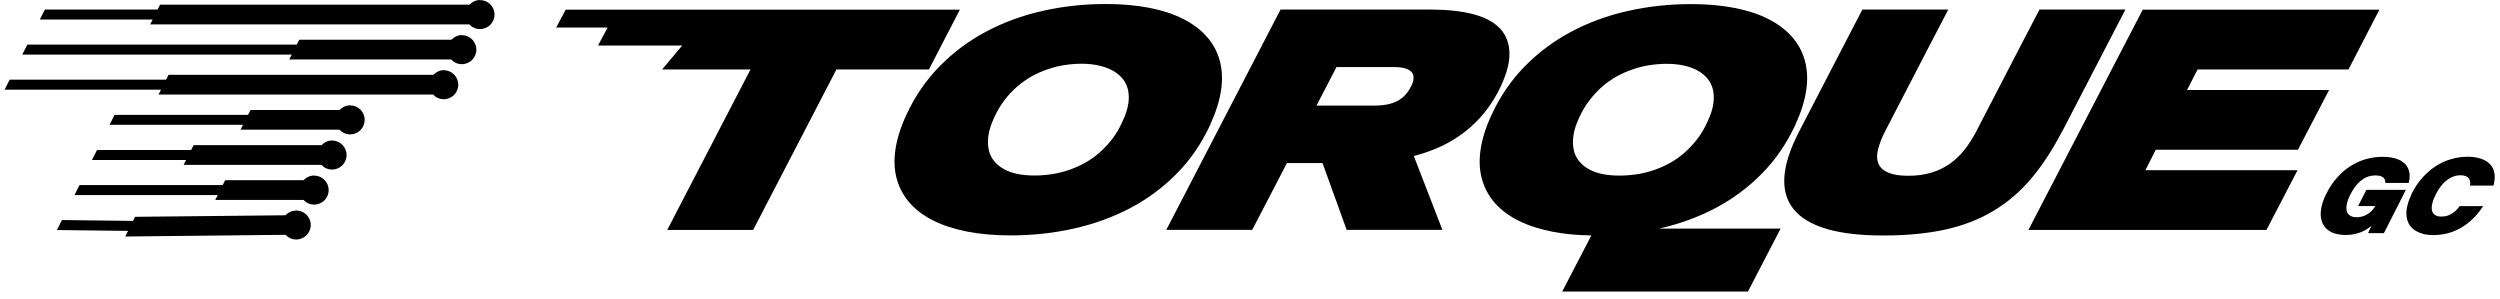 <svg width="293" height="35" viewBox="0 0 293 35" fill="none" xmlns="http://www.w3.org/2000/svg">
<path d="M132.229 12.18C132.139 12.8 131.919 13.48 131.559 14.23L131.519 14.32C131.189 15.06 130.789 15.72 130.329 16.32C129.869 16.91 129.369 17.44 128.839 17.9C128.309 18.37 127.729 18.78 127.109 19.11C126.489 19.45 125.849 19.73 125.219 19.94C124.569 20.16 123.909 20.32 123.229 20.42C122.549 20.52 121.889 20.57 121.229 20.57C120.519 20.57 119.859 20.51 119.259 20.39C118.659 20.27 118.129 20.08 117.659 19.82C117.189 19.56 116.799 19.24 116.499 18.86C116.189 18.48 115.979 18.04 115.879 17.53C115.769 17.03 115.759 16.47 115.849 15.85C115.939 15.23 116.159 14.56 116.499 13.82L116.539 13.73C116.879 12.99 117.279 12.33 117.729 11.73C118.179 11.14 118.679 10.61 119.209 10.15C119.749 9.69 120.309 9.29 120.919 8.94C121.529 8.61 122.159 8.33 122.819 8.11C123.479 7.88 124.139 7.72 124.809 7.62C125.479 7.52 126.149 7.47 126.829 7.47C127.509 7.47 128.169 7.54 128.779 7.68C129.389 7.81 129.919 8.01 130.389 8.26C130.849 8.51 131.229 8.83 131.549 9.2C131.859 9.57 132.079 10.01 132.199 10.51C132.309 11 132.329 11.56 132.239 12.18M141.819 14.65L141.859 14.56C142.519 13.12 142.939 11.77 143.119 10.51C143.299 9.25 143.229 8.1 142.939 7.06C142.649 6.02 142.139 5.08 141.409 4.27C140.679 3.45 139.749 2.76 138.629 2.2C137.509 1.63 136.189 1.21 134.669 0.91C133.149 0.62 131.469 0.47 129.619 0.47C127.049 0.47 124.559 0.74 122.179 1.28C119.789 1.82 117.589 2.63 115.559 3.71C113.529 4.79 111.719 6.14 110.129 7.76C108.539 9.38 107.249 11.26 106.249 13.41L106.209 13.5C105.539 14.95 105.119 16.3 104.939 17.56C104.759 18.82 104.819 19.96 105.109 21C105.409 22.04 105.909 22.98 106.629 23.79C107.349 24.61 108.279 25.3 109.409 25.86C110.539 26.43 111.869 26.85 113.389 27.15C114.909 27.44 116.589 27.59 118.439 27.59C121.009 27.59 123.499 27.32 125.889 26.78C128.279 26.24 130.489 25.43 132.519 24.36C134.549 23.28 136.359 21.93 137.949 20.31C139.549 18.68 140.829 16.8 141.829 14.65H141.819Z" fill="black"/>
<path d="M165.339 10.18L165.299 10.27C165.099 10.63 164.879 10.95 164.609 11.22C164.339 11.49 164.039 11.71 163.679 11.88C163.329 12.05 162.929 12.18 162.499 12.26C162.059 12.34 161.559 12.38 161.019 12.38H154.289L156.639 7.86H163.369C163.909 7.86 164.349 7.91 164.699 8.02C165.049 8.13 165.299 8.28 165.459 8.47C165.609 8.66 165.689 8.9 165.669 9.19C165.649 9.48 165.549 9.81 165.349 10.18H165.339ZM171.059 15.9C171.949 15.29 172.769 14.57 173.519 13.73C174.279 12.9 174.949 11.93 175.539 10.83L175.589 10.73C176.469 9.02 176.909 7.56 176.909 6.35C176.909 5.14 176.549 4.15 175.829 3.37C175.099 2.59 174.039 2.02 172.649 1.66C171.249 1.3 169.589 1.12 167.679 1.12H150.079L136.689 26.94H146.759L150.829 19.11H154.999L157.829 26.94H169.049L165.699 18.28C166.579 18.05 167.429 17.78 168.259 17.43C169.259 17.02 170.199 16.5 171.069 15.9" fill="black"/>
<path d="M191.779 20.43C191.099 20.53 190.439 20.58 189.779 20.58C189.069 20.58 188.409 20.52 187.809 20.4C187.209 20.28 186.679 20.09 186.219 19.83C185.749 19.57 185.359 19.25 185.059 18.87C184.749 18.49 184.539 18.05 184.439 17.54C184.329 17.04 184.319 16.48 184.409 15.86C184.499 15.24 184.719 14.57 185.059 13.83L185.099 13.74C185.439 13 185.839 12.34 186.299 11.74C186.749 11.15 187.249 10.62 187.779 10.15C188.319 9.69 188.879 9.29 189.489 8.95C190.099 8.62 190.719 8.34 191.379 8.12C192.039 7.89 192.699 7.73 193.369 7.63C194.039 7.53 194.709 7.48 195.389 7.48C196.069 7.48 196.729 7.55 197.339 7.68C197.949 7.81 198.479 8.01 198.949 8.26C199.409 8.51 199.789 8.83 200.109 9.2C200.419 9.57 200.639 10.01 200.759 10.51C200.869 11 200.889 11.56 200.799 12.18C200.709 12.8 200.489 13.48 200.129 14.23L200.089 14.32C199.759 15.06 199.359 15.72 198.899 16.32C198.439 16.91 197.939 17.44 197.409 17.91C196.869 18.38 196.299 18.79 195.679 19.12C195.059 19.46 194.419 19.74 193.789 19.95C193.139 20.17 192.479 20.33 191.799 20.43M194.459 26.79C196.849 26.25 199.059 25.44 201.089 24.37C203.119 23.29 204.929 21.94 206.519 20.32C208.119 18.69 209.399 16.81 210.399 14.66L210.439 14.57C211.099 13.13 211.519 11.78 211.699 10.52C211.879 9.26 211.809 8.11 211.519 7.07C211.229 6.03 210.719 5.09 209.989 4.28C209.259 3.46 208.329 2.77 207.209 2.21C206.089 1.64 204.769 1.22 203.249 0.92C201.729 0.63 200.049 0.48 198.199 0.48C195.629 0.48 193.139 0.75 190.759 1.29C188.369 1.83 186.169 2.64 184.139 3.72C182.109 4.8 180.299 6.15 178.709 7.77C177.119 9.39 175.829 11.27 174.829 13.42L174.789 13.51C174.119 14.96 173.699 16.31 173.519 17.57C173.339 18.83 173.399 19.97 173.689 21.01C173.989 22.05 174.489 22.99 175.209 23.8C175.929 24.62 176.859 25.31 177.989 25.87C179.119 26.44 180.449 26.86 181.969 27.16C183.349 27.43 184.859 27.57 186.509 27.59L183.089 34.17H204.859L208.689 26.79H194.419H194.449H194.459Z" fill="black"/>
<path d="M241.689 15.41L246.919 5.32L249.099 1.12H239.029L236.859 5.28L231.669 15.3C231.239 16.14 230.759 16.9 230.239 17.55C229.719 18.21 229.139 18.76 228.499 19.21C227.859 19.65 227.139 20 226.339 20.24C225.539 20.48 224.649 20.6 223.659 20.6C222.669 20.6 221.899 20.48 221.319 20.24C220.749 20 220.359 19.65 220.169 19.21C219.969 18.77 219.939 18.21 220.099 17.55C220.259 16.89 220.539 16.14 220.979 15.3L226.169 5.28L228.339 1.12H218.269L216.089 5.32L210.859 15.41C209.809 17.44 209.229 19.21 209.129 20.73C209.029 22.25 209.399 23.52 210.229 24.54C211.059 25.56 212.359 26.32 214.119 26.84C215.879 27.35 218.079 27.6 220.749 27.6C223.419 27.6 225.859 27.37 227.959 26.91C230.059 26.45 231.929 25.73 233.589 24.74C235.249 23.75 236.729 22.5 238.039 20.95C239.349 19.4 240.559 17.56 241.669 15.41H241.689Z" fill="black"/>
<path d="M275.239 8.14L278.869 1.13H251.129L237.729 26.95H265.629L269.269 19.95H251.439L252.659 17.55H269.319L272.969 10.55H256.319L257.559 8.14H275.239Z" fill="black"/>
<path d="M112.499 1.13H102.699H90.379H85.609H66.299L65.179 3.23H71.209L70.089 5.34H79.949L77.599 8.14H87.959L78.199 26.95H88.269L98.029 8.14H108.869L112.499 1.13Z" fill="black"/>
<path d="M56.269 0C55.779 0 55.329 0.22 55.019 0.55H18.759L18.469 1.12H5.259L4.669 2.29H17.889L17.599 2.86H55.009C55.319 3.2 55.759 3.41 56.259 3.41C57.199 3.41 57.959 2.65 57.959 1.71C57.959 0.77 57.199 0.01 56.259 0.01" fill="black"/>
<path d="M54.149 4.11C53.659 4.11 53.209 4.33 52.899 4.66H35.069L34.779 5.23H3.199L2.609 6.4H34.189L33.899 6.97H52.879C53.189 7.31 53.629 7.52 54.129 7.52C55.069 7.52 55.829 6.76 55.829 5.82C55.829 4.88 55.069 4.12 54.129 4.12H54.139L54.149 4.11Z" fill="black"/>
<path d="M52.039 8.22C51.549 8.22 51.099 8.44 50.789 8.77H19.759L19.469 9.34H1.129L0.539 10.51H18.869L18.579 11.08H50.759C51.069 11.42 51.509 11.63 52.009 11.63C52.949 11.63 53.709 10.87 53.709 9.93C53.709 8.99 52.949 8.23 52.009 8.23H52.019L52.039 8.22Z" fill="black"/>
<path d="M41.049 12.34C40.559 12.34 40.109 12.56 39.799 12.89H29.359L29.069 13.46H13.429L12.839 14.63H28.479L28.189 15.2H39.789C40.099 15.54 40.539 15.75 41.039 15.75C41.979 15.75 42.739 14.99 42.739 14.05C42.739 13.11 41.979 12.35 41.039 12.35" fill="black"/>
<path d="M38.939 16.46C38.449 16.46 37.999 16.68 37.689 17.01H22.689L22.399 17.58H11.369L10.779 18.75H21.809L21.519 19.32H37.669C37.979 19.66 38.419 19.87 38.919 19.87C39.859 19.87 40.619 19.11 40.619 18.17C40.619 17.23 39.859 16.47 38.919 16.47H38.929L38.939 16.46Z" fill="black"/>
<path d="M36.819 20.57C36.329 20.57 35.879 20.79 35.569 21.12H26.389L26.099 21.69H9.319L8.729 22.86H25.519L25.229 23.43H35.569C35.879 23.77 36.319 23.98 36.819 23.98C37.759 23.98 38.519 23.22 38.519 22.28C38.519 21.34 37.759 20.58 36.819 20.58" fill="black"/>
<path d="M34.699 24.68C34.209 24.68 33.759 24.9 33.449 25.23L15.829 25.41L15.589 25.89L7.259 25.79L6.669 26.96L15.009 27.06L14.679 27.72L33.469 27.52C33.779 27.86 34.219 28.07 34.719 28.07C35.659 28.07 36.419 27.31 36.419 26.37C36.419 25.43 35.659 24.67 34.719 24.67H34.699V24.68Z" fill="black"/>
<path d="M273.689 27.38C273.339 27.28 273.039 27.12 272.789 26.92C272.539 26.72 272.359 26.48 272.219 26.2C272.089 25.91 272.009 25.59 271.989 25.24C271.969 24.89 272.019 24.5 272.119 24.08C272.219 23.66 272.389 23.22 272.629 22.74L272.649 22.71C272.989 22.01 273.399 21.38 273.879 20.85C274.349 20.31 274.879 19.85 275.439 19.49C276.009 19.13 276.609 18.84 277.249 18.66C277.889 18.48 278.539 18.38 279.199 18.38C279.589 18.38 279.949 18.41 280.269 18.46C280.599 18.52 280.889 18.6 281.149 18.72C281.409 18.83 281.629 18.98 281.809 19.15C281.989 19.32 282.139 19.53 282.239 19.76C282.339 19.99 282.399 20.24 282.409 20.52C282.419 20.8 282.389 21.11 282.309 21.44H279.569C279.569 21.29 279.539 21.16 279.499 21.05C279.449 20.94 279.379 20.84 279.279 20.77C279.179 20.7 279.049 20.64 278.909 20.61C278.759 20.58 278.589 20.56 278.389 20.56C278.219 20.56 278.029 20.58 277.859 20.61C277.679 20.65 277.509 20.7 277.329 20.78C277.149 20.86 276.979 20.96 276.809 21.09C276.639 21.21 276.479 21.37 276.319 21.53C276.159 21.7 276.009 21.89 275.859 22.12C275.709 22.34 275.569 22.58 275.439 22.85L275.419 22.88C275.289 23.15 275.189 23.4 275.119 23.63C275.049 23.87 275.009 24.07 274.999 24.27C274.989 24.46 274.999 24.63 275.049 24.77C275.089 24.91 275.159 25.05 275.269 25.14C275.369 25.24 275.499 25.31 275.649 25.38C275.809 25.43 275.979 25.46 276.189 25.46C276.329 25.46 276.479 25.45 276.629 25.42C276.779 25.39 276.919 25.36 277.059 25.3C277.189 25.25 277.329 25.19 277.459 25.1C277.589 25.03 277.709 24.95 277.819 24.84C277.929 24.75 278.039 24.63 278.139 24.51C278.239 24.39 278.319 24.26 278.399 24.12L278.379 24.15H276.369L277.339 22.25H281.969L279.399 27.32H277.539L277.939 26.46C277.739 26.63 277.539 26.77 277.319 26.9C277.099 27.03 276.869 27.15 276.619 27.24C276.369 27.33 276.099 27.41 275.829 27.46C275.549 27.51 275.249 27.54 274.929 27.54C274.479 27.54 274.079 27.49 273.729 27.38H273.689Z" fill="black"/>
<path d="M283.909 27.38C283.529 27.28 283.199 27.12 282.929 26.92C282.659 26.72 282.459 26.48 282.299 26.2C282.159 25.91 282.059 25.59 282.039 25.24C282.009 24.89 282.039 24.5 282.149 24.08C282.249 23.66 282.419 23.22 282.639 22.74V22.71C282.999 22.01 283.399 21.38 283.889 20.85C284.369 20.3 284.889 19.85 285.459 19.48C286.029 19.11 286.629 18.83 287.269 18.65C287.909 18.46 288.559 18.37 289.219 18.37C289.609 18.37 289.959 18.4 290.289 18.47C290.619 18.54 290.909 18.63 291.169 18.76C291.429 18.89 291.639 19.05 291.829 19.24C292.019 19.44 292.149 19.65 292.239 19.9C292.329 20.15 292.379 20.42 292.379 20.74C292.379 21.06 292.339 21.39 292.239 21.75H289.489C289.519 21.55 289.519 21.38 289.489 21.23C289.459 21.08 289.399 20.95 289.299 20.85C289.199 20.75 289.079 20.67 288.929 20.62C288.779 20.57 288.609 20.54 288.399 20.54C288.219 20.54 288.049 20.56 287.869 20.59C287.689 20.63 287.519 20.68 287.339 20.77C287.169 20.85 286.999 20.96 286.819 21.08C286.649 21.2 286.479 21.36 286.329 21.52C286.179 21.7 286.019 21.88 285.869 22.1C285.729 22.32 285.579 22.56 285.449 22.83V22.86C285.299 23.13 285.199 23.37 285.129 23.61C285.059 23.84 285.019 24.04 284.999 24.23C284.989 24.42 284.999 24.58 285.039 24.73C285.079 24.87 285.149 24.99 285.249 25.09C285.339 25.18 285.469 25.26 285.609 25.31C285.749 25.36 285.929 25.38 286.119 25.38C286.309 25.38 286.499 25.36 286.689 25.32C286.869 25.28 287.059 25.21 287.229 25.11C287.409 25.02 287.589 24.89 287.759 24.74C287.939 24.59 288.099 24.39 288.269 24.16H291.019C290.659 24.72 290.269 25.2 289.839 25.62C289.409 26.04 288.949 26.39 288.459 26.68C287.969 26.97 287.449 27.18 286.909 27.33C286.359 27.47 285.809 27.55 285.229 27.55C284.729 27.55 284.279 27.5 283.899 27.39H283.919L283.909 27.38Z" fill="black"/>
</svg>
